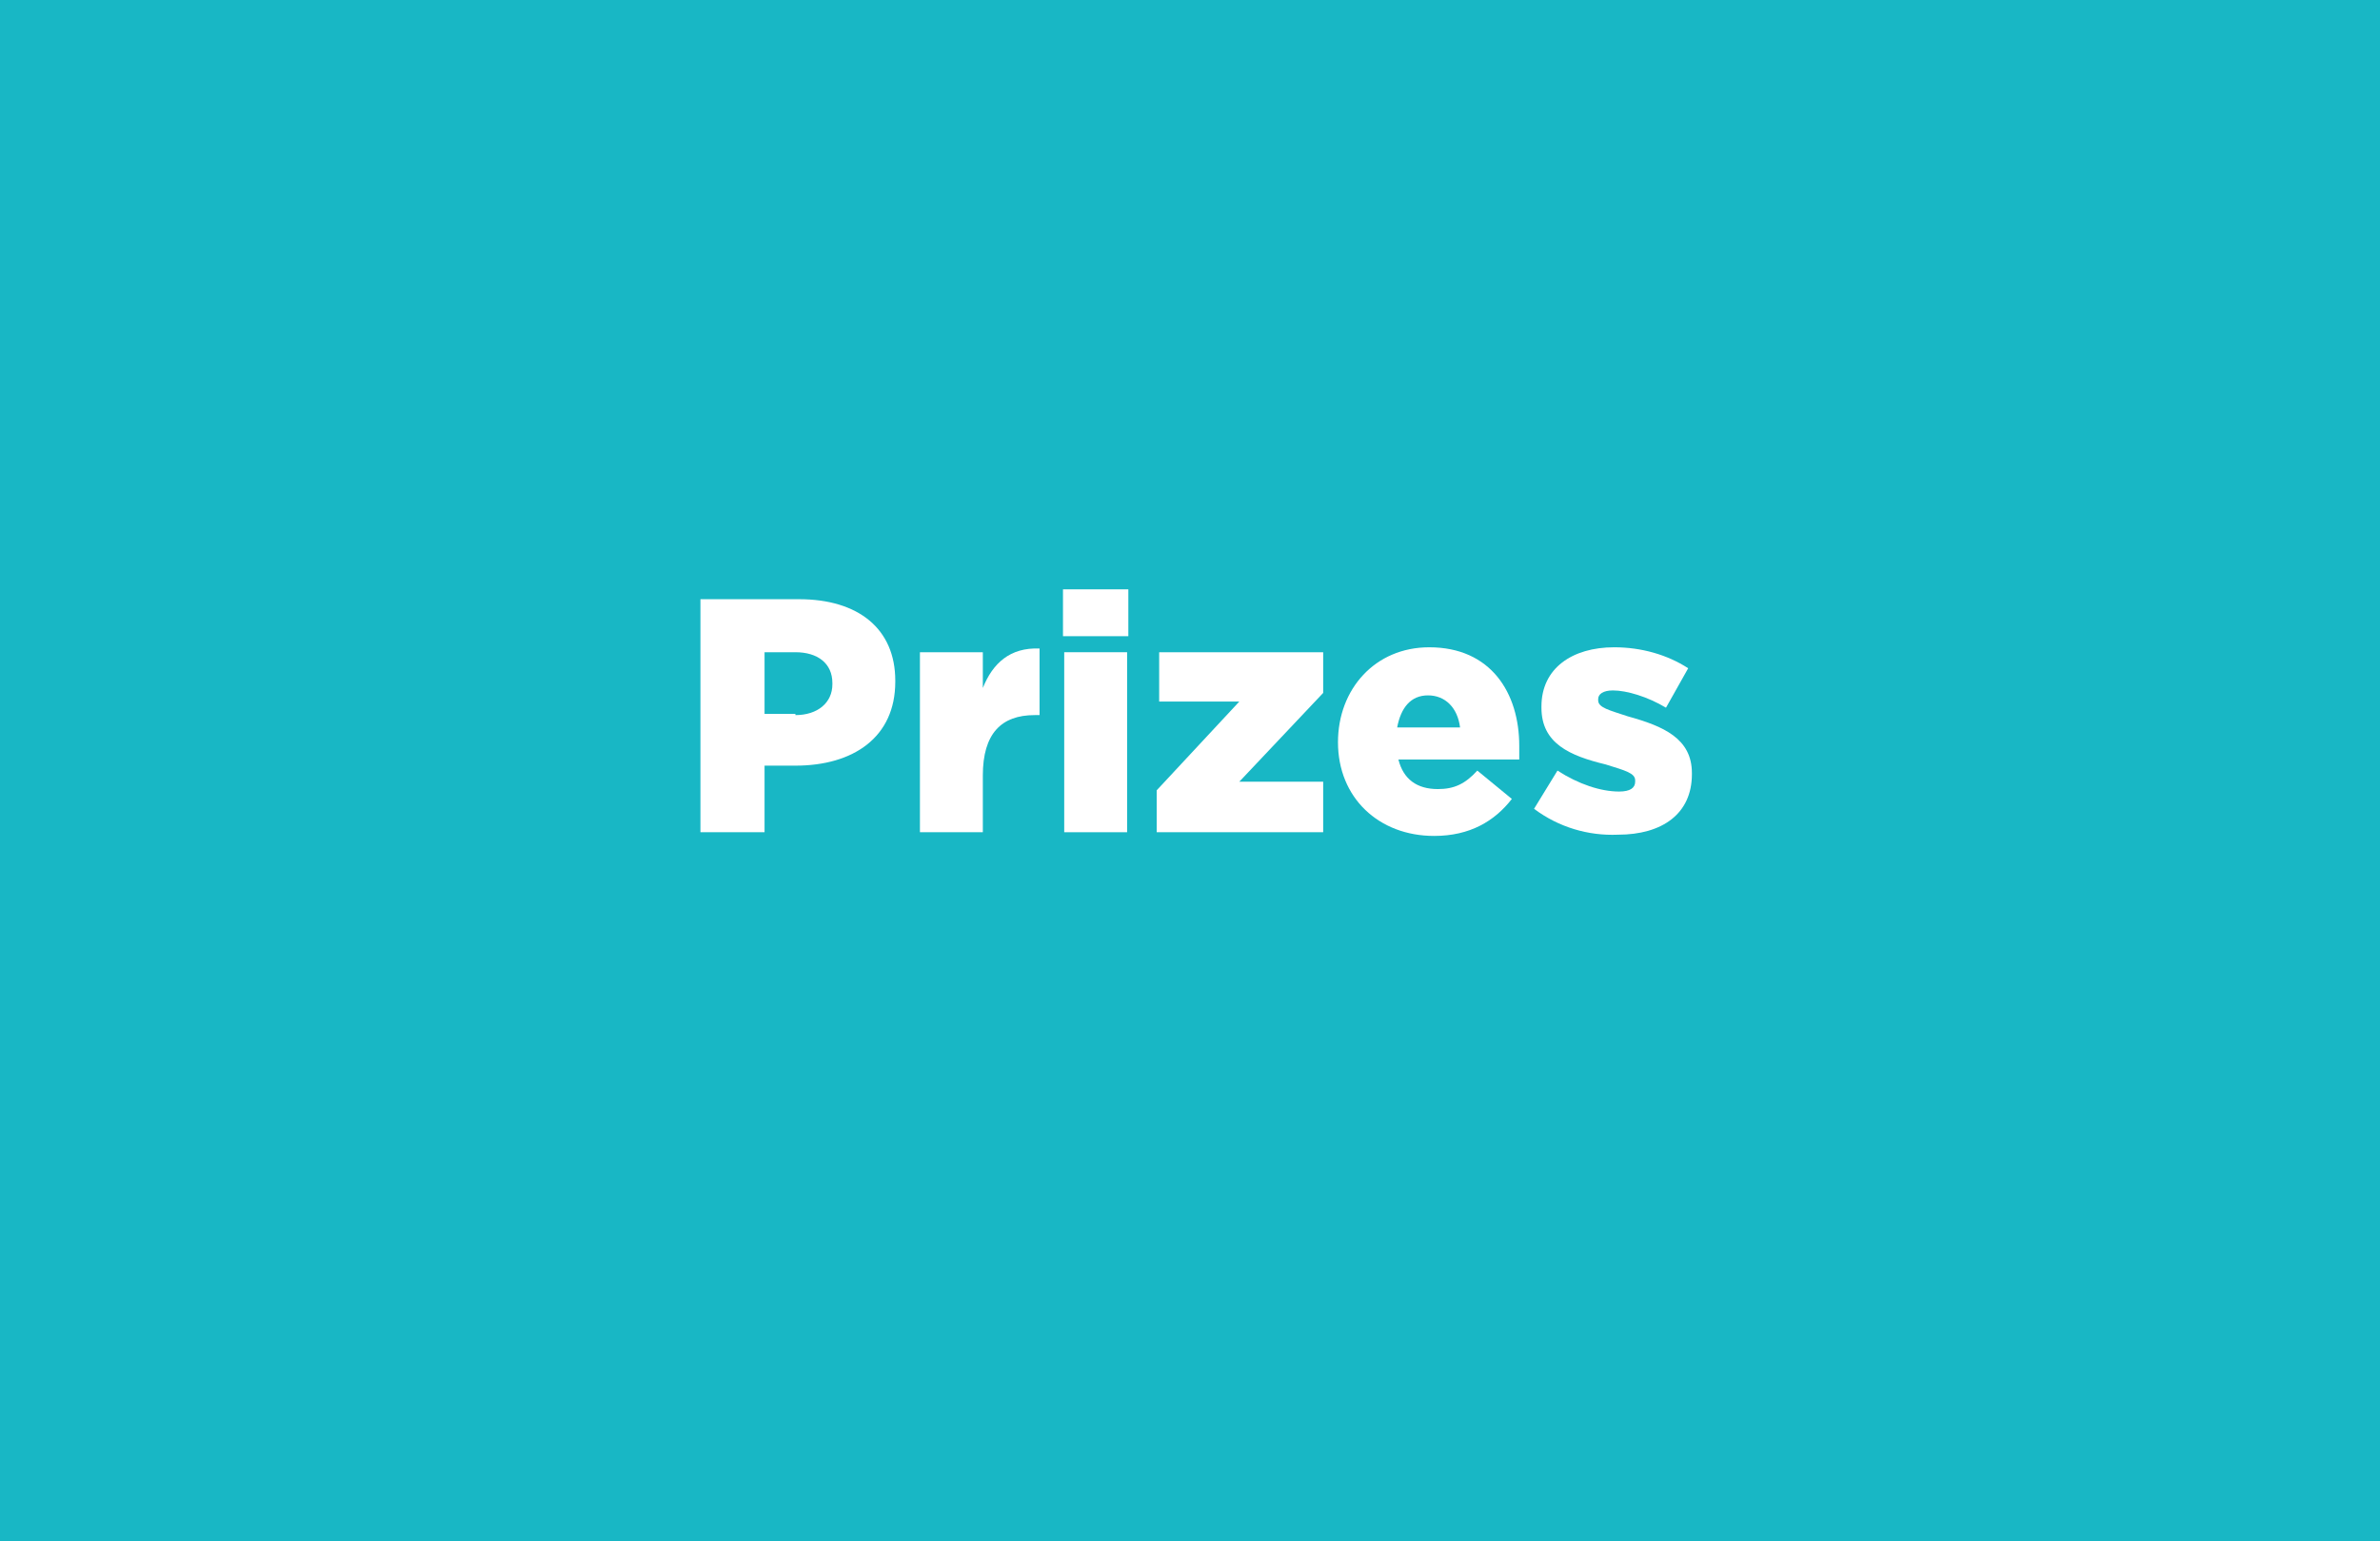 <?xml version="1.0" encoding="utf-8"?>
<!-- Generator: Adobe Illustrator 26.5.0, SVG Export Plug-In . SVG Version: 6.00 Build 0)  -->
<svg version="1.1" id="Layer_1" xmlns="http://www.w3.org/2000/svg" xmlns:xlink="http://www.w3.org/1999/xlink" x="0px" y="0px"
	 viewBox="0 0 193 125" style="enable-background:new 0 0 193 125;" xml:space="preserve">
<style type="text/css">
	.st0{fill:#2BABE2;}
	.st1{fill:#FFFFFF;}
	.st2{fill:#316095;}
	.st3{fill:#C68FBF;}
	.st4{fill:#9DCB3B;}
	.st5{fill:#18B7C5;}
</style>
<rect class="st5" width="193" height="125"/>
<g>
	<path class="st1" d="M56.7,48.6h8.1c4.8,0,7.8,2.4,7.8,6.6v0.1c0,4.5-3.4,6.8-8.1,6.8H62v5.4h-5.2V48.6z M64.5,58c1.8,0,3-1,3-2.5
		v-0.1c0-1.6-1.2-2.5-3-2.5H62v5H64.5z"/>
	<path class="st1" d="M74.6,52.9h5.1v2.9c0.8-2,2.2-3.3,4.6-3.2V58h-0.4c-2.7,0-4.2,1.5-4.2,4.9v4.6h-5.1V52.9z"/>
	<path class="st1" d="M86.2,47.8h5.3v3.8h-5.3V47.8z M86.3,52.9h5.1v14.6h-5.1V52.9z"/>
	<path class="st1" d="M93.8,64.1l6.7-7.2H94v-4h13.3v3.3l-6.8,7.2h6.8v4.1H93.8V64.1z"/>
	<path class="st1" d="M108.5,60.2L108.5,60.2c0-4.3,3-7.7,7.4-7.7c5,0,7.3,3.7,7.3,8c0,0.3,0,0.7,0,1.1h-9.8
		c0.4,1.6,1.5,2.4,3.2,2.4c1.3,0,2.2-0.4,3.2-1.5l2.8,2.3c-1.4,1.8-3.4,3-6.3,3C111.8,67.8,108.5,64.7,108.5,60.2z M118.4,59
		c-0.2-1.6-1.2-2.6-2.6-2.6c-1.4,0-2.2,1-2.5,2.6H118.4z"/>
	<path class="st1" d="M124.4,65.6l1.9-3.1c1.7,1.1,3.5,1.7,5,1.7c0.9,0,1.3-0.3,1.3-0.8v-0.1c0-0.6-0.8-0.8-2.4-1.3
		c-2.9-0.7-5.2-1.7-5.2-4.6v-0.1c0-3.1,2.5-4.8,5.9-4.8c2.2,0,4.3,0.6,6,1.7l-1.8,3.2c-1.5-0.9-3.2-1.4-4.3-1.4
		c-0.8,0-1.2,0.3-1.2,0.7v0.1c0,0.6,0.9,0.8,2.4,1.3c2.9,0.8,5.2,1.8,5.2,4.6v0.1c0,3.2-2.4,4.9-6,4.9
		C128.8,67.8,126.4,67.1,124.4,65.6z"/>
</g>
</svg>
